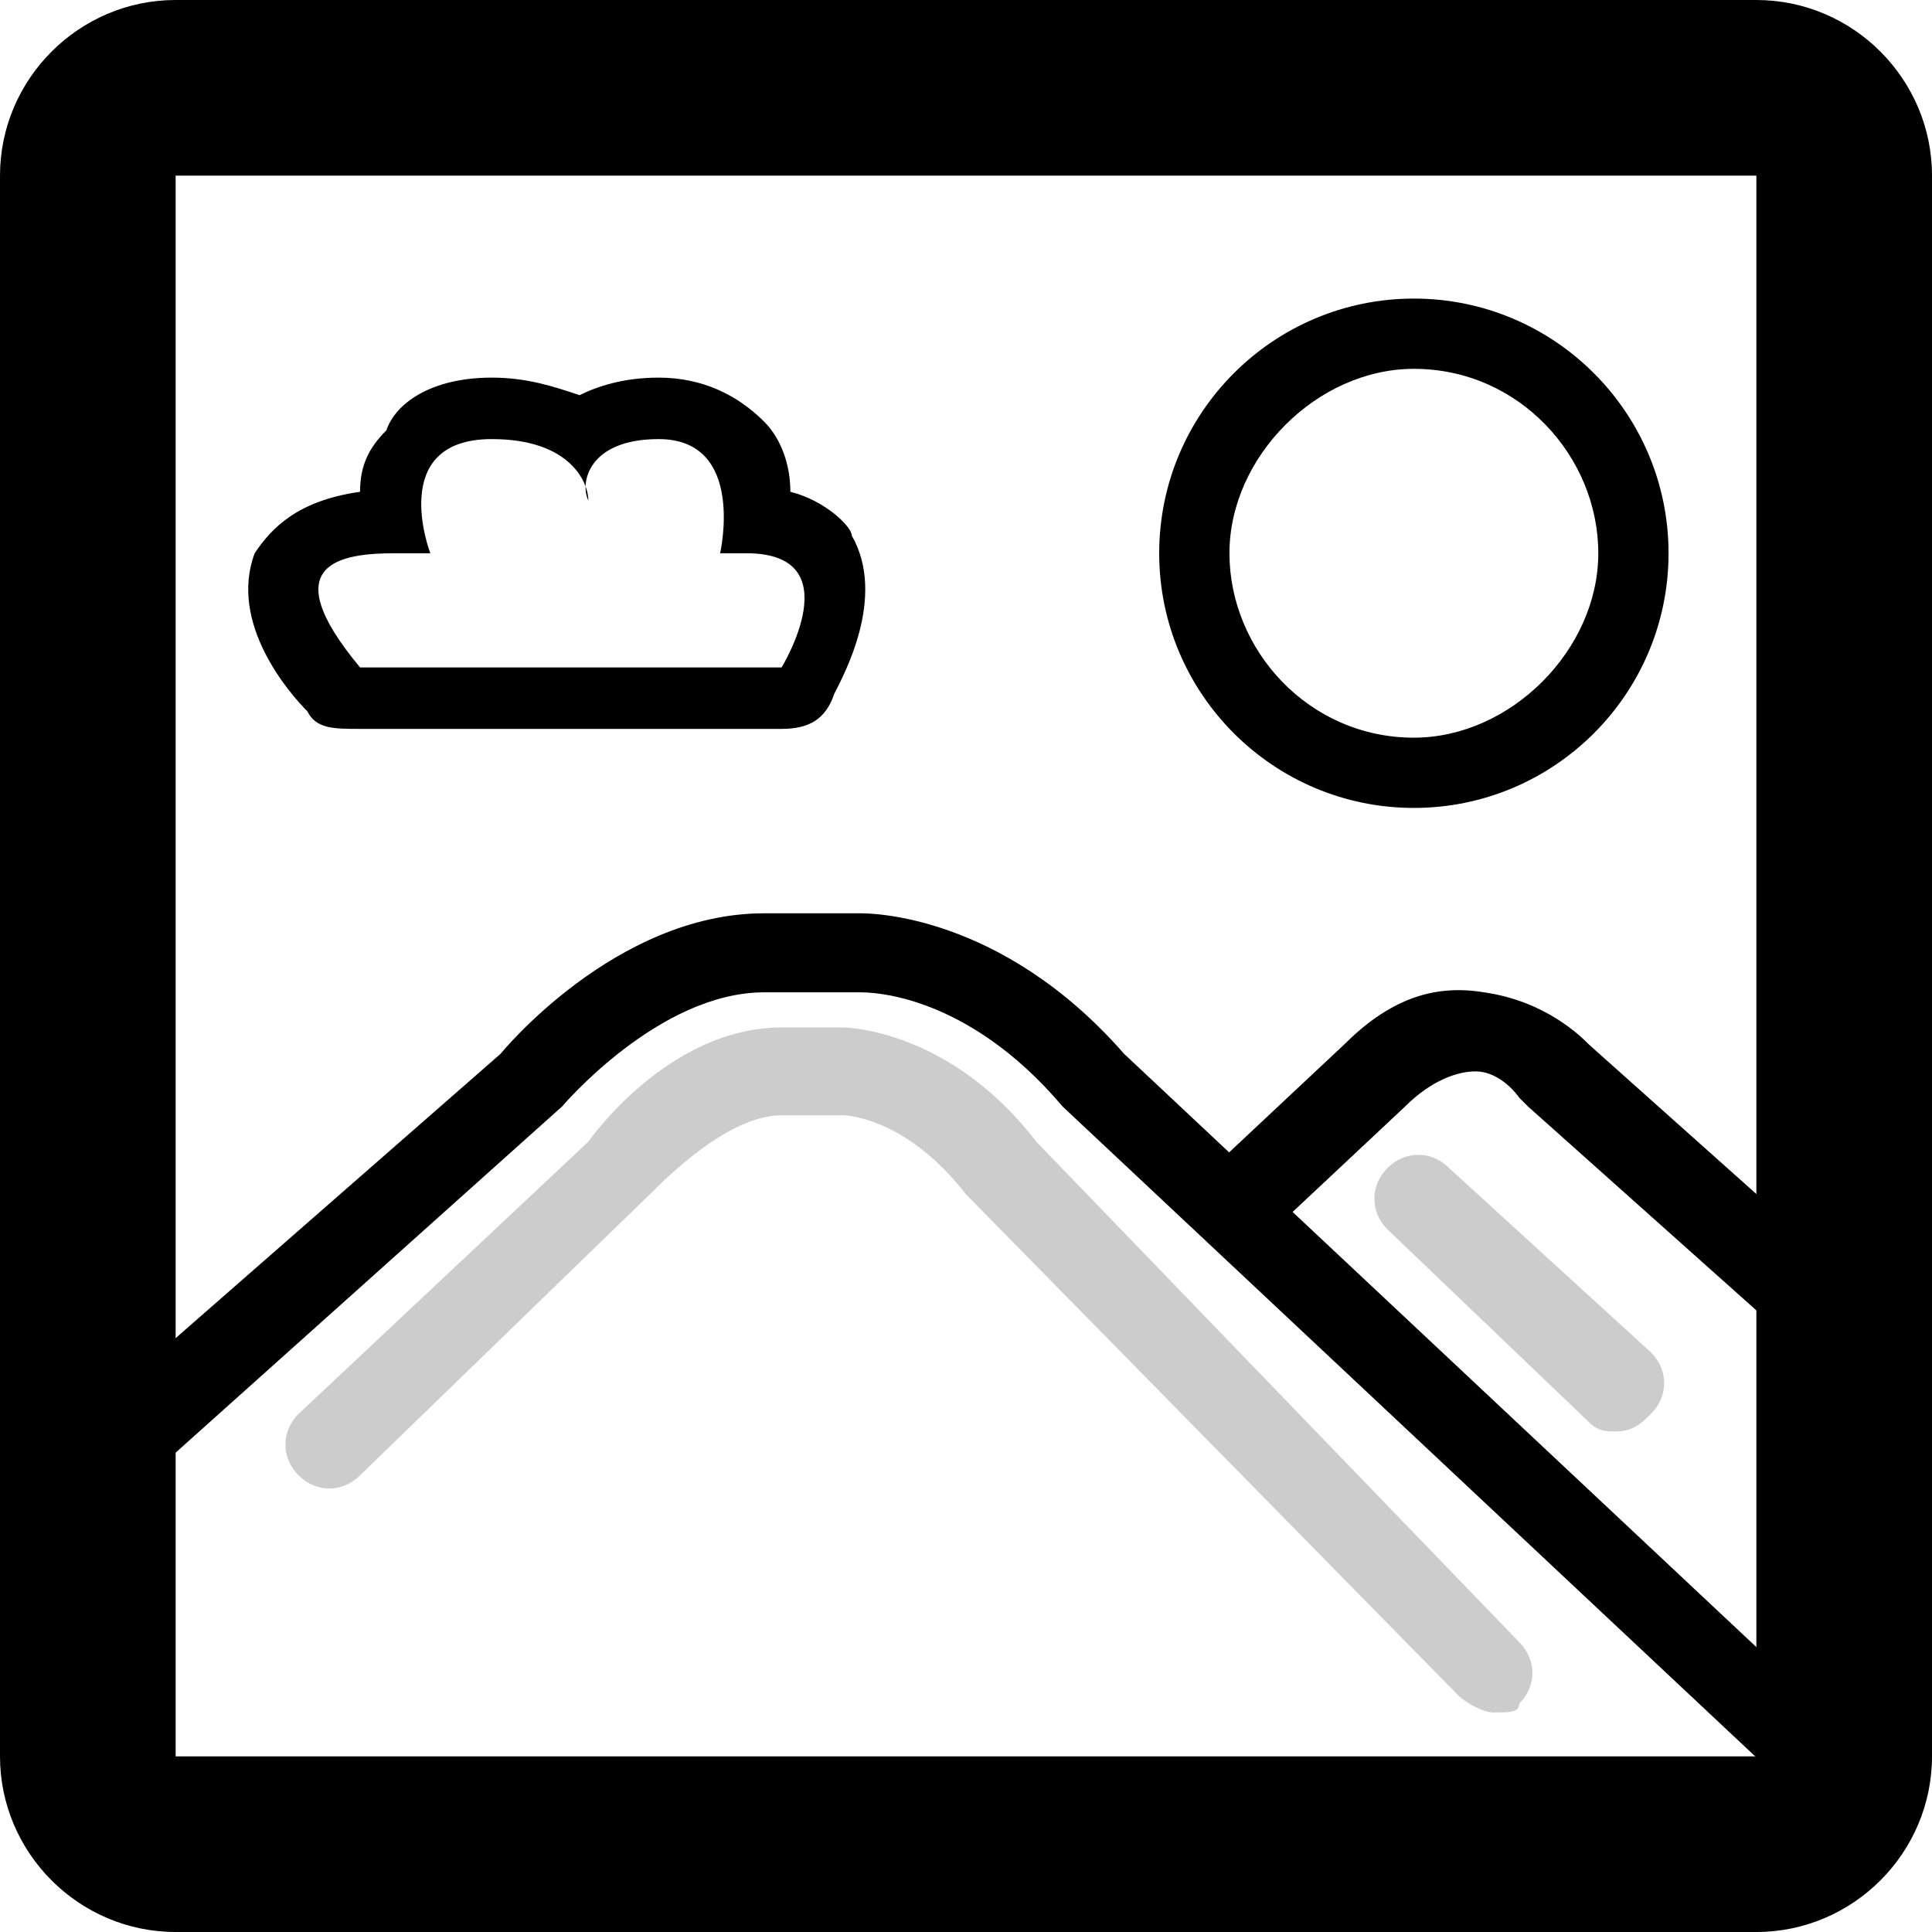 <?xml version="1.0" encoding="utf-8"?>
<!-- Generator: Adobe Illustrator 21.0.0, SVG Export Plug-In . SVG Version: 6.00 Build 0)  -->
<!DOCTYPE svg PUBLIC "-//W3C//DTD SVG 1.1//EN" "http://www.w3.org/Graphics/SVG/1.1/DTD/svg11.dtd">
<svg version="1.1" id="Layer_1" xmlns="http://www.w3.org/2000/svg" xmlns:xlink="http://www.w3.org/1999/xlink" x="0px" y="0px"
	 viewBox="0 0 22 22" style="enable-background:new 0 0 22 22;" xml:space="preserve">
<style type="text/css">
	.st0{fill:#CCCCCC;}
</style>
<path d="M20,2v18H2V2H20 M20,0H2C0.9,0,0,0.9,0,2v18c0,1.1,0.9,2,2,2h18c1.1,0,2-0.9,2-2V2C22,0.9,21.1,0,20,0L20,0z"/>
<path d="M16.1,4.2c1.2,0,2.1,1,2.1,2.1s-1,2.1-2.1,2.1h0c-1.2,0-2.1-1-2.1-2.1S15,4.2,16.1,4.2L16.1,4.2 M16.1,3.4
	c-1.6,0-2.9,1.3-2.9,2.9s1.3,2.9,2.9,2.9c1.6,0,2.9-1.3,2.9-2.9S17.7,3.4,16.1,3.4L16.1,3.4z"/>
<path d="M7.5,5c1,0,0.7,1.3,0.7,1.3c0.1,0,0.2,0,0.3,0c1.2,0,0.4,1.3,0.4,1.3H4.1c-1-1.2-0.2-1.3,0.4-1.3c0.2,0,0.4,0,0.4,0
	S4.4,5,5.6,5c0.9,0,1.1,0.5,1.1,0.7c0,0.1,0,0.1,0,0.1s0,0,0-0.1C6.6,5.5,6.7,5,7.5,5 M7.5,4.3c-0.4,0-0.7,0.1-0.9,0.2
	C6.3,4.4,6,4.3,5.6,4.3c-0.7,0-1.1,0.3-1.2,0.6C4.2,5.1,4.1,5.3,4.1,5.6C3.4,5.7,3.1,6,2.9,6.3C2.6,7.1,3.3,7.9,3.5,8.1
	c0.1,0.2,0.3,0.2,0.6,0.2h4.8c0.3,0,0.5-0.1,0.6-0.4c0.1-0.2,0.6-1.1,0.2-1.8C9.7,6,9.4,5.7,9,5.6c0-0.3-0.1-0.6-0.3-0.8
	C8.4,4.5,8,4.3,7.5,4.3L7.5,4.3z"/>
<g>
	<path d="M20.2,20.2l-8.1-7.6c-1.1-1.3-2.2-1.3-2.3-1.3H8.7c-1.2,0-2.3,1.3-2.3,1.3l-4.8,4.3l-0.7-0.7l4.8-4.2c0,0,1.3-1.6,3-1.6
		h1.1c0.1,0,1.6,0,3,1.6l8.1,7.6L20.2,20.2z"/>
</g>
<g>
	<path d="M20.2,15.1l-2.8-2.5c0,0,0,0-0.1-0.1l0,0c0,0-0.2-0.3-0.5-0.3c-0.2,0-0.5,0.1-0.8,0.4l-1.6,1.5l-0.7-0.7l1.6-1.5
		c0.5-0.5,1-0.7,1.6-0.6c0.7,0.1,1.1,0.5,1.2,0.6l2.8,2.5L20.2,15.1z"/>
</g>
<g>
	<path class="st0" d="M17,19.5c-0.1,0-0.3-0.1-0.4-0.2l-5.6-5.7c-0.7-0.9-1.4-0.9-1.4-0.9H8.9c-0.6,0-1.3,0.7-1.5,0.9l-3.3,3.2
		c-0.2,0.2-0.5,0.2-0.7,0c-0.2-0.2-0.2-0.5,0-0.7L6.7,13l0,0c0,0,0.9-1.3,2.2-1.3h0.7c0,0,1.2,0,2.2,1.3l5.5,5.7
		c0.2,0.2,0.2,0.5,0,0.7C17.3,19.5,17.2,19.5,17,19.5z"/>
</g>
<g>
	<path class="st0" d="M18.4,16.3c-0.1,0-0.2,0-0.3-0.1L15.8,14c-0.2-0.2-0.2-0.5,0-0.7c0.2-0.2,0.5-0.2,0.7,0l2.3,2.1
		c0.2,0.2,0.2,0.5,0,0.7C18.7,16.2,18.6,16.3,18.4,16.3z"/>
</g>
</svg>
